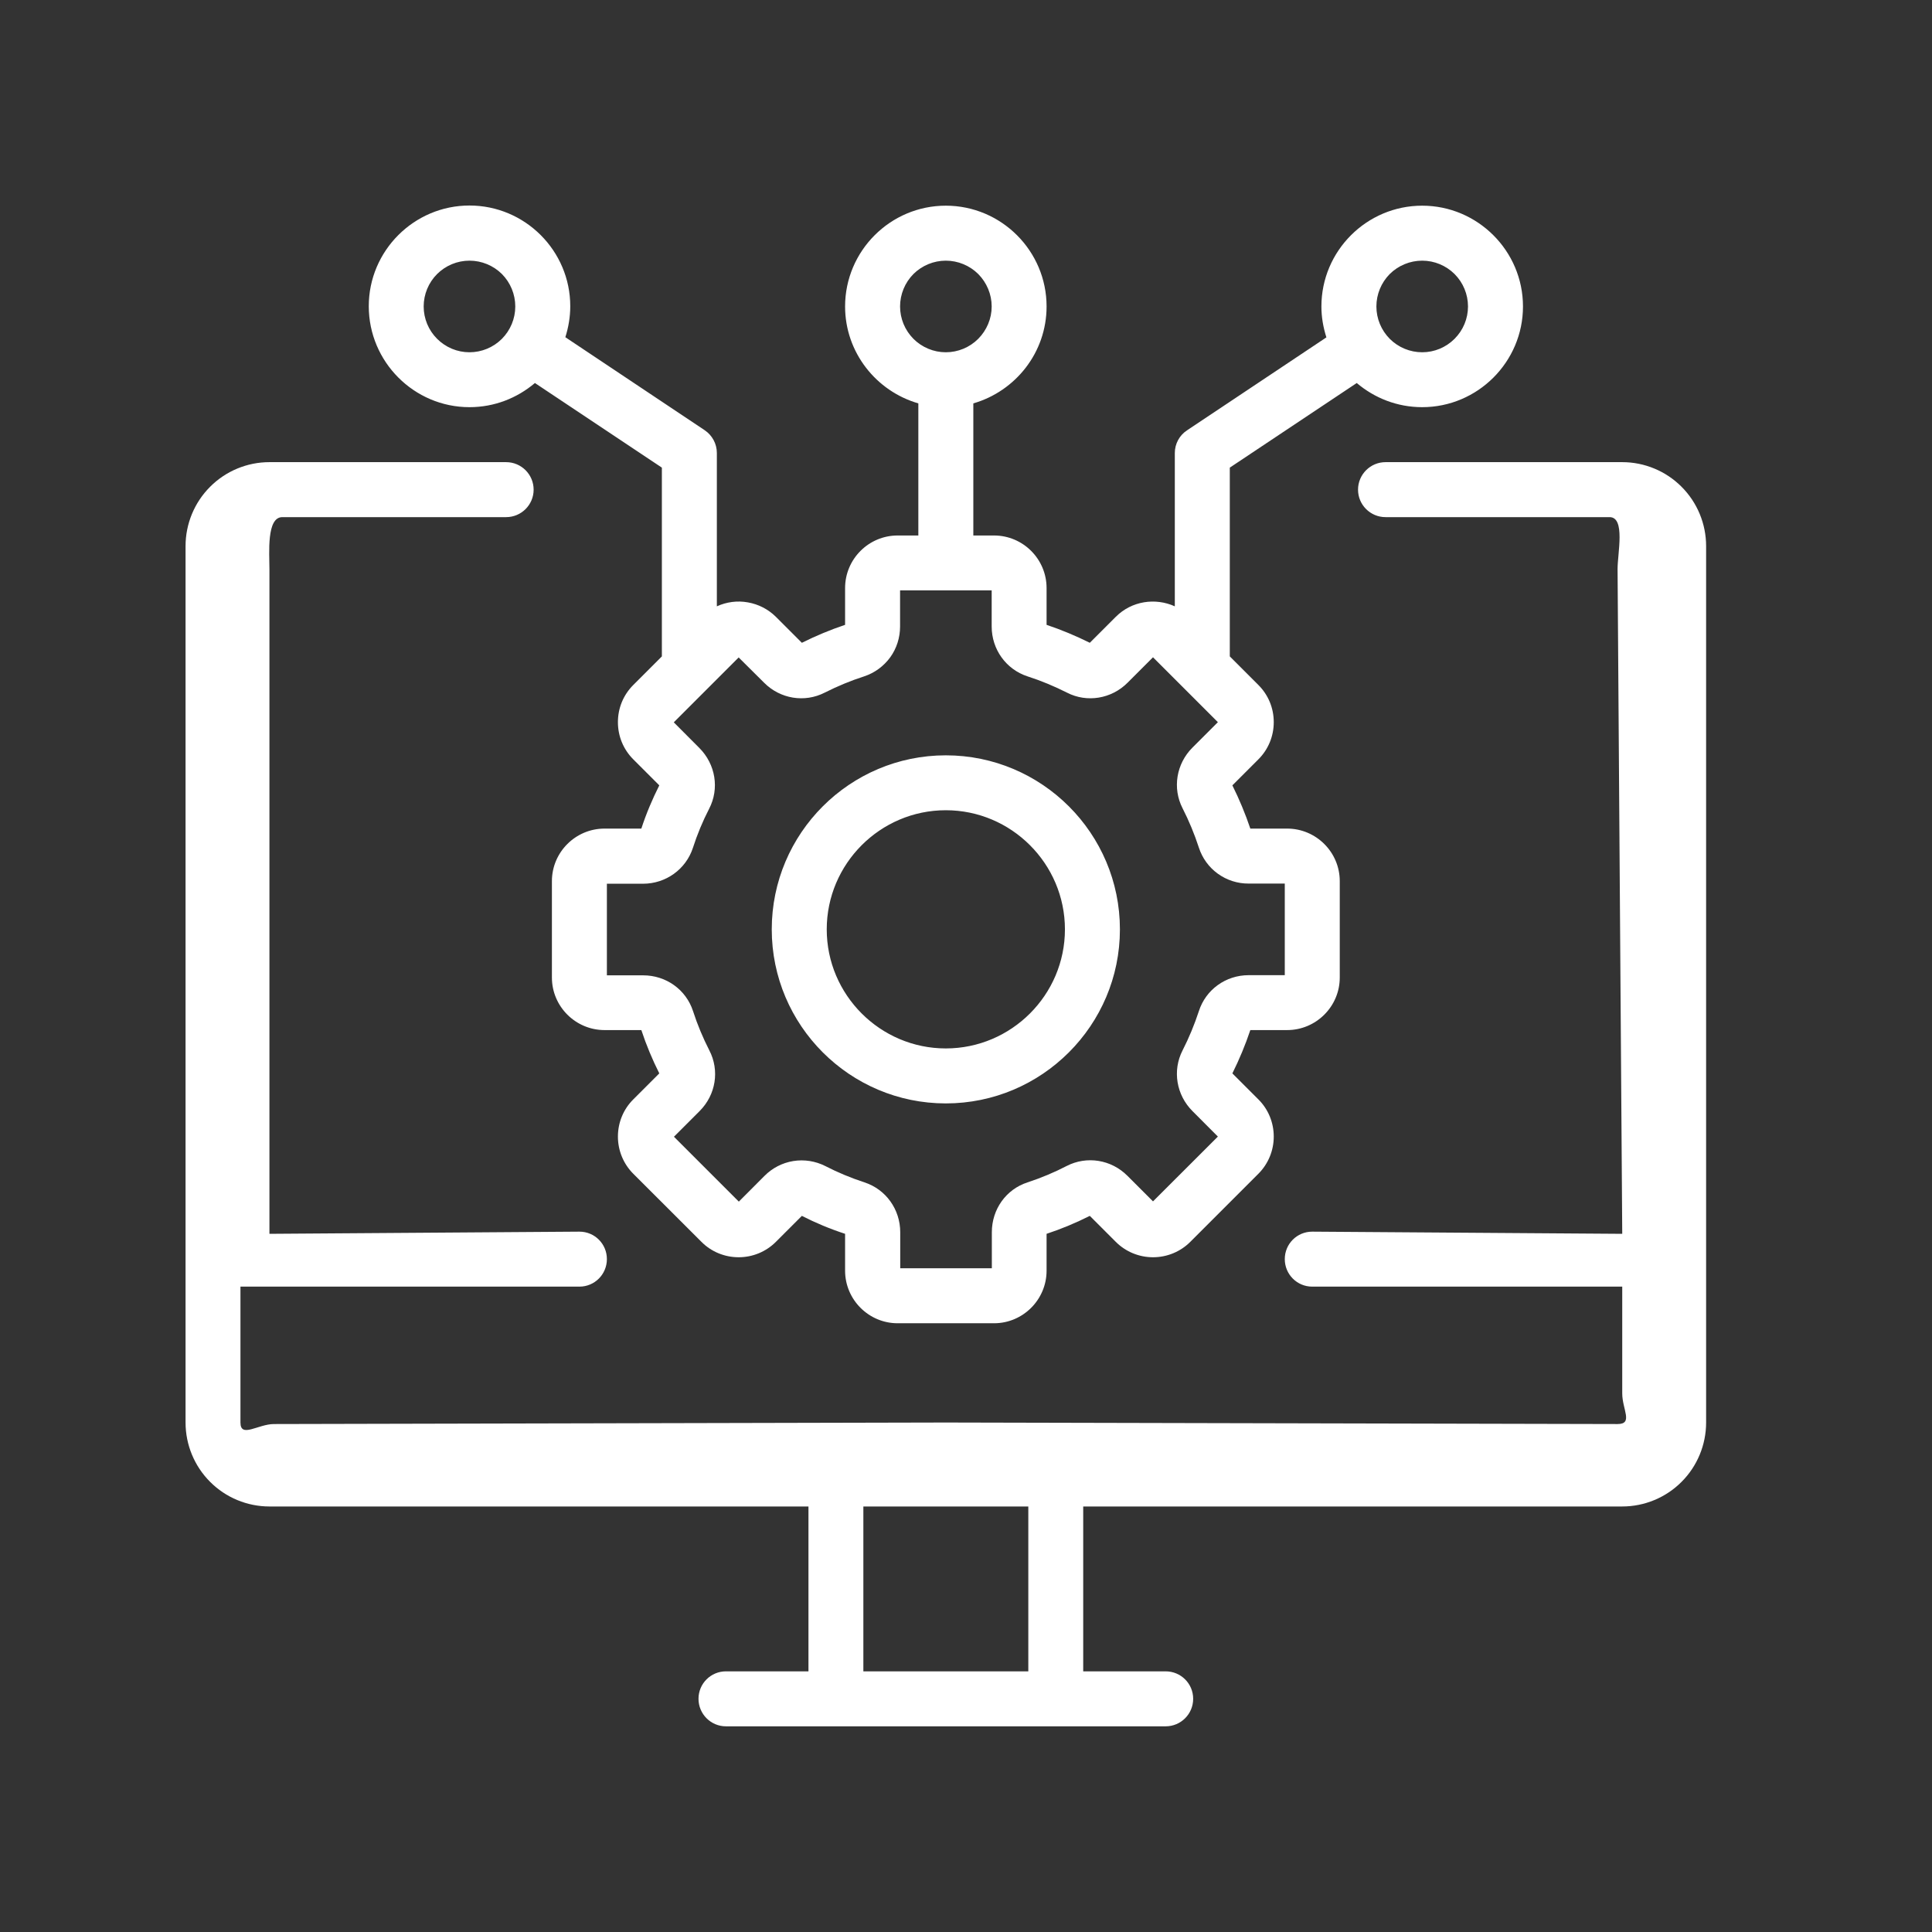 <svg width="24" height="24" viewBox="0 0 24 24" fill="none" xmlns="http://www.w3.org/2000/svg">
<rect x="0" y="0" width="24" height="24" fill="#333333" stroke="none"/>
<path d="M20.152 5.741H17.212C17.023 5.741 16.87 5.894 16.87 6.083C16.87 6.271 17.023 6.424 17.212 6.424H19.995C20.193 6.424 20.094 6.871 20.094 7.069L20.152 15.327L16.301 15.3C16.112 15.3 15.96 15.452 15.96 15.641C15.96 15.83 16.112 15.983 16.301 15.983H20.152V17.31C20.152 17.508 20.292 17.69 20.094 17.69L11.749 17.671L3.404 17.69C3.206 17.69 2.987 17.869 2.987 17.671V15.983H7.198C7.387 15.983 7.539 15.83 7.539 15.641C7.539 15.452 7.387 15.3 7.198 15.3L3.347 15.327V10.978V7.069C3.347 6.871 3.309 6.424 3.507 6.424H6.287C6.476 6.424 6.629 6.271 6.629 6.083C6.629 5.894 6.476 5.741 6.287 5.741H3.347C3.071 5.741 2.805 5.851 2.61 6.047C2.415 6.242 2.305 6.507 2.305 6.784V17.671C2.305 17.948 2.415 18.213 2.61 18.408C2.805 18.604 3.071 18.714 3.347 18.714H10.043V20.762H9.018C8.83 20.762 8.677 20.914 8.677 21.103C8.677 21.292 8.83 21.445 9.018 21.445H14.48C14.669 21.445 14.822 21.292 14.822 21.103C14.822 20.914 14.669 20.762 14.48 20.762H13.456V18.714H20.152C20.428 18.714 20.694 18.604 20.889 18.408C21.084 18.213 21.194 17.948 21.194 17.671V6.784C21.194 6.507 21.084 6.242 20.889 6.047C20.694 5.851 20.428 5.741 20.152 5.741ZM12.774 20.762H10.725V18.714H12.774V20.762ZM11.749 13.707C12.942 13.707 13.912 12.737 13.912 11.545C13.912 10.352 12.942 9.383 11.749 9.383C10.557 9.383 9.587 10.352 9.587 11.545C9.587 12.737 10.557 13.707 11.749 13.707ZM11.749 10.065C12.564 10.065 13.229 10.73 13.229 11.545C13.229 12.359 12.564 13.024 11.749 13.024C10.935 13.024 10.27 12.359 10.27 11.545C10.27 10.73 10.935 10.065 11.749 10.065ZM5.832 5.058C6.142 5.058 6.424 4.945 6.645 4.758L8.222 5.809V8.154L7.867 8.509C7.744 8.632 7.676 8.795 7.676 8.971C7.676 9.146 7.744 9.31 7.867 9.433L8.19 9.756C8.104 9.927 8.028 10.106 7.967 10.293H7.51C7.15 10.293 6.856 10.586 6.856 10.946V12.143C6.856 12.503 7.15 12.796 7.51 12.796H7.967C8.028 12.981 8.104 13.163 8.19 13.334L7.867 13.657C7.744 13.779 7.676 13.945 7.676 14.119C7.676 14.292 7.744 14.458 7.867 14.581L8.714 15.427C8.836 15.55 9.002 15.618 9.176 15.618C9.349 15.618 9.515 15.55 9.638 15.427L9.961 15.104C10.131 15.191 10.311 15.266 10.498 15.327V15.785C10.498 16.144 10.791 16.438 11.151 16.438H12.348C12.708 16.438 13.001 16.144 13.001 15.785V15.327C13.186 15.266 13.365 15.191 13.538 15.104L13.861 15.427C13.984 15.55 14.15 15.618 14.323 15.618C14.497 15.618 14.663 15.55 14.786 15.427L15.632 14.581C15.755 14.458 15.823 14.292 15.823 14.119C15.823 13.945 15.755 13.779 15.632 13.657L15.309 13.334C15.395 13.161 15.47 12.981 15.532 12.796H15.989C16.349 12.796 16.643 12.503 16.643 12.143V10.946C16.643 10.586 16.349 10.293 15.989 10.293H15.532C15.47 10.109 15.395 9.929 15.309 9.756L15.632 9.433C15.755 9.31 15.823 9.146 15.823 8.971C15.823 8.795 15.755 8.632 15.632 8.509L15.277 8.154V5.809L16.854 4.758C17.075 4.945 17.357 5.058 17.667 5.058C18.356 5.058 18.919 4.496 18.919 3.807C18.919 3.117 18.356 2.555 17.667 2.555C16.977 2.555 16.415 3.117 16.415 3.807C16.415 3.941 16.438 4.068 16.477 4.191L14.747 5.345C14.651 5.407 14.594 5.514 14.594 5.627V7.532C14.353 7.423 14.059 7.464 13.861 7.662L13.538 7.985C13.365 7.899 13.186 7.824 13.001 7.762V7.305C13.001 6.945 12.708 6.652 12.348 6.652H12.091V5.011C12.614 4.86 13.001 4.38 13.001 3.807C13.001 3.117 12.439 2.555 11.749 2.555C11.06 2.555 10.498 3.117 10.498 3.807C10.498 4.378 10.885 4.86 11.408 5.011V6.652H11.151C10.791 6.652 10.498 6.945 10.498 7.305V7.762C10.313 7.824 10.134 7.899 9.961 7.985L9.638 7.662C9.543 7.568 9.422 7.506 9.291 7.483C9.16 7.459 9.026 7.477 8.905 7.532V5.627C8.905 5.514 8.848 5.407 8.752 5.343L7.023 4.189C7.061 4.068 7.084 3.939 7.084 3.804C7.084 3.115 6.522 2.553 5.832 2.553C5.143 2.553 4.581 3.115 4.581 3.804C4.581 4.494 5.143 5.058 5.832 5.058ZM17.667 3.238C17.818 3.238 17.962 3.298 18.069 3.404C18.176 3.511 18.236 3.656 18.236 3.807C18.236 3.958 18.176 4.102 18.069 4.209C17.962 4.316 17.818 4.376 17.667 4.376C17.516 4.376 17.371 4.316 17.264 4.209C17.158 4.102 17.098 3.958 17.098 3.807C17.098 3.656 17.158 3.511 17.264 3.404C17.371 3.298 17.516 3.238 17.667 3.238ZM11.181 3.807C11.181 3.656 11.241 3.511 11.347 3.404C11.454 3.298 11.599 3.238 11.749 3.238C11.9 3.238 12.045 3.298 12.152 3.404C12.258 3.511 12.319 3.656 12.319 3.807C12.319 3.958 12.258 4.102 12.152 4.209C12.045 4.316 11.9 4.376 11.749 4.376C11.599 4.376 11.454 4.316 11.347 4.209C11.241 4.102 11.181 3.958 11.181 3.807ZM9.492 8.481C9.692 8.682 9.995 8.732 10.245 8.604C10.402 8.525 10.566 8.456 10.735 8.402C10.865 8.359 10.978 8.276 11.059 8.165C11.139 8.054 11.181 7.92 11.181 7.783V7.334H12.319V7.783C12.319 8.067 12.498 8.315 12.764 8.402C12.933 8.456 13.097 8.525 13.254 8.604C13.502 8.732 13.807 8.682 14.007 8.481L14.323 8.165L15.129 8.971L14.813 9.287C14.613 9.487 14.562 9.79 14.69 10.04C14.77 10.197 14.838 10.361 14.893 10.53C14.935 10.66 15.018 10.774 15.129 10.854C15.24 10.934 15.374 10.977 15.511 10.976H15.96V12.114H15.511C15.227 12.114 14.979 12.293 14.893 12.56C14.838 12.728 14.77 12.892 14.69 13.049C14.562 13.299 14.613 13.602 14.813 13.802L15.129 14.119L14.323 14.924L14.005 14.606C13.805 14.405 13.5 14.355 13.249 14.485C13.095 14.565 12.931 14.633 12.764 14.688C12.498 14.774 12.321 15.022 12.321 15.307V15.755H11.183V15.307C11.183 15.022 11.003 14.774 10.739 14.688C10.571 14.633 10.407 14.565 10.252 14.485C10.129 14.423 9.99 14.401 9.854 14.423C9.718 14.445 9.593 14.51 9.496 14.608L9.178 14.927L8.372 14.121L8.691 13.802C8.893 13.6 8.941 13.297 8.811 13.047C8.732 12.892 8.663 12.728 8.609 12.56C8.522 12.293 8.274 12.116 7.99 12.116H7.539V10.978H7.988C8.272 10.978 8.52 10.798 8.607 10.534C8.661 10.366 8.729 10.202 8.809 10.047C8.939 9.797 8.889 9.494 8.688 9.292L8.37 8.973L9.176 8.167L9.492 8.481ZM5.832 3.238C5.983 3.238 6.128 3.298 6.235 3.404C6.341 3.511 6.401 3.656 6.401 3.807C6.401 3.958 6.341 4.102 6.235 4.209C6.128 4.316 5.983 4.376 5.832 4.376C5.681 4.376 5.537 4.316 5.43 4.209C5.323 4.102 5.263 3.958 5.263 3.807C5.263 3.656 5.323 3.511 5.43 3.404C5.537 3.298 5.681 3.238 5.832 3.238Z" fill="white"/>
</svg>

